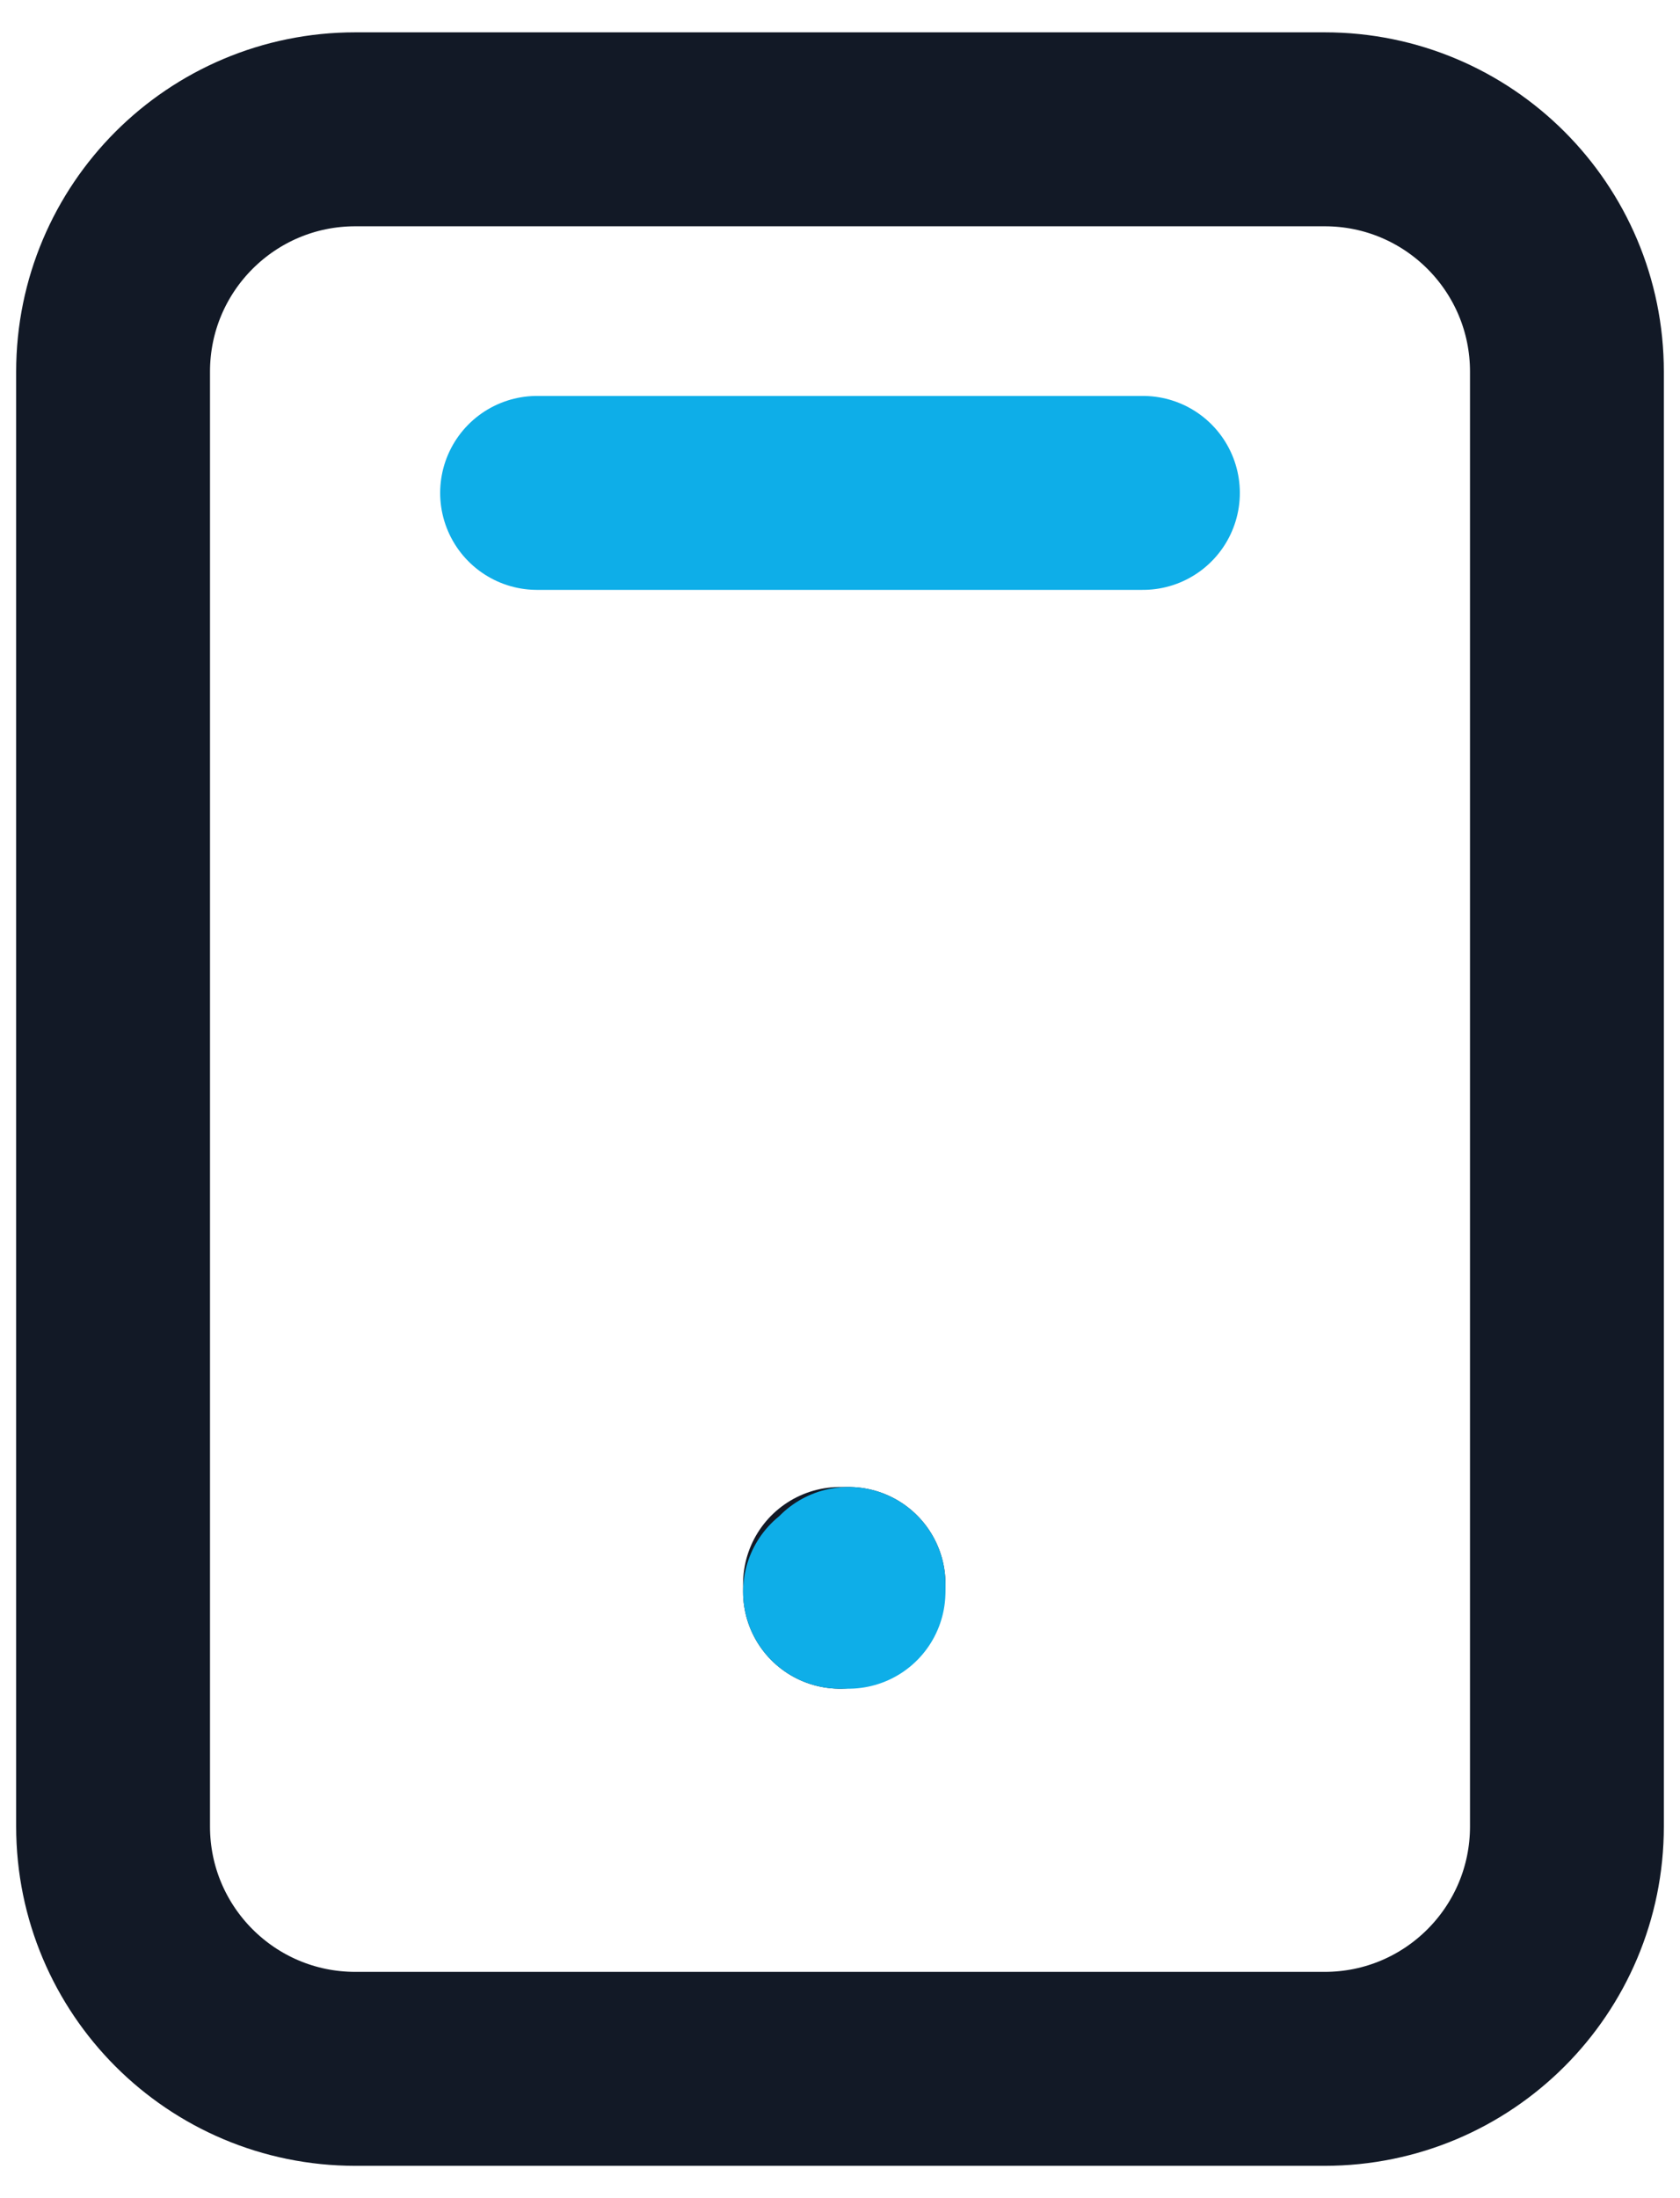 <svg xmlns="http://www.w3.org/2000/svg" width="13" height="17" viewBox="0 0 13 17" fill="none"><path d="M6.566 12.25H6.5V12.31M0.875 2.875V14.125C0.875 15.161 1.714 16 2.75 16H10.25C11.286 16 12.125 15.161 12.125 14.125V2.875C12.125 1.839 11.286 1 10.25 1L2.75 1C1.714 1 0.875 1.839 0.875 2.875Z" stroke="#121926" stroke-width="1.5" stroke-linecap="round" stroke-linejoin="round"></path><path d="M4.156 3.812H8.844" stroke="#0EAEE8" stroke-width="1.5" stroke-linecap="round" stroke-linejoin="round"></path><path d="M6.566 12.25V12.31H6.5" stroke="#0EAEE8" stroke-width="1.5" stroke-linecap="round" stroke-linejoin="round"></path></svg>